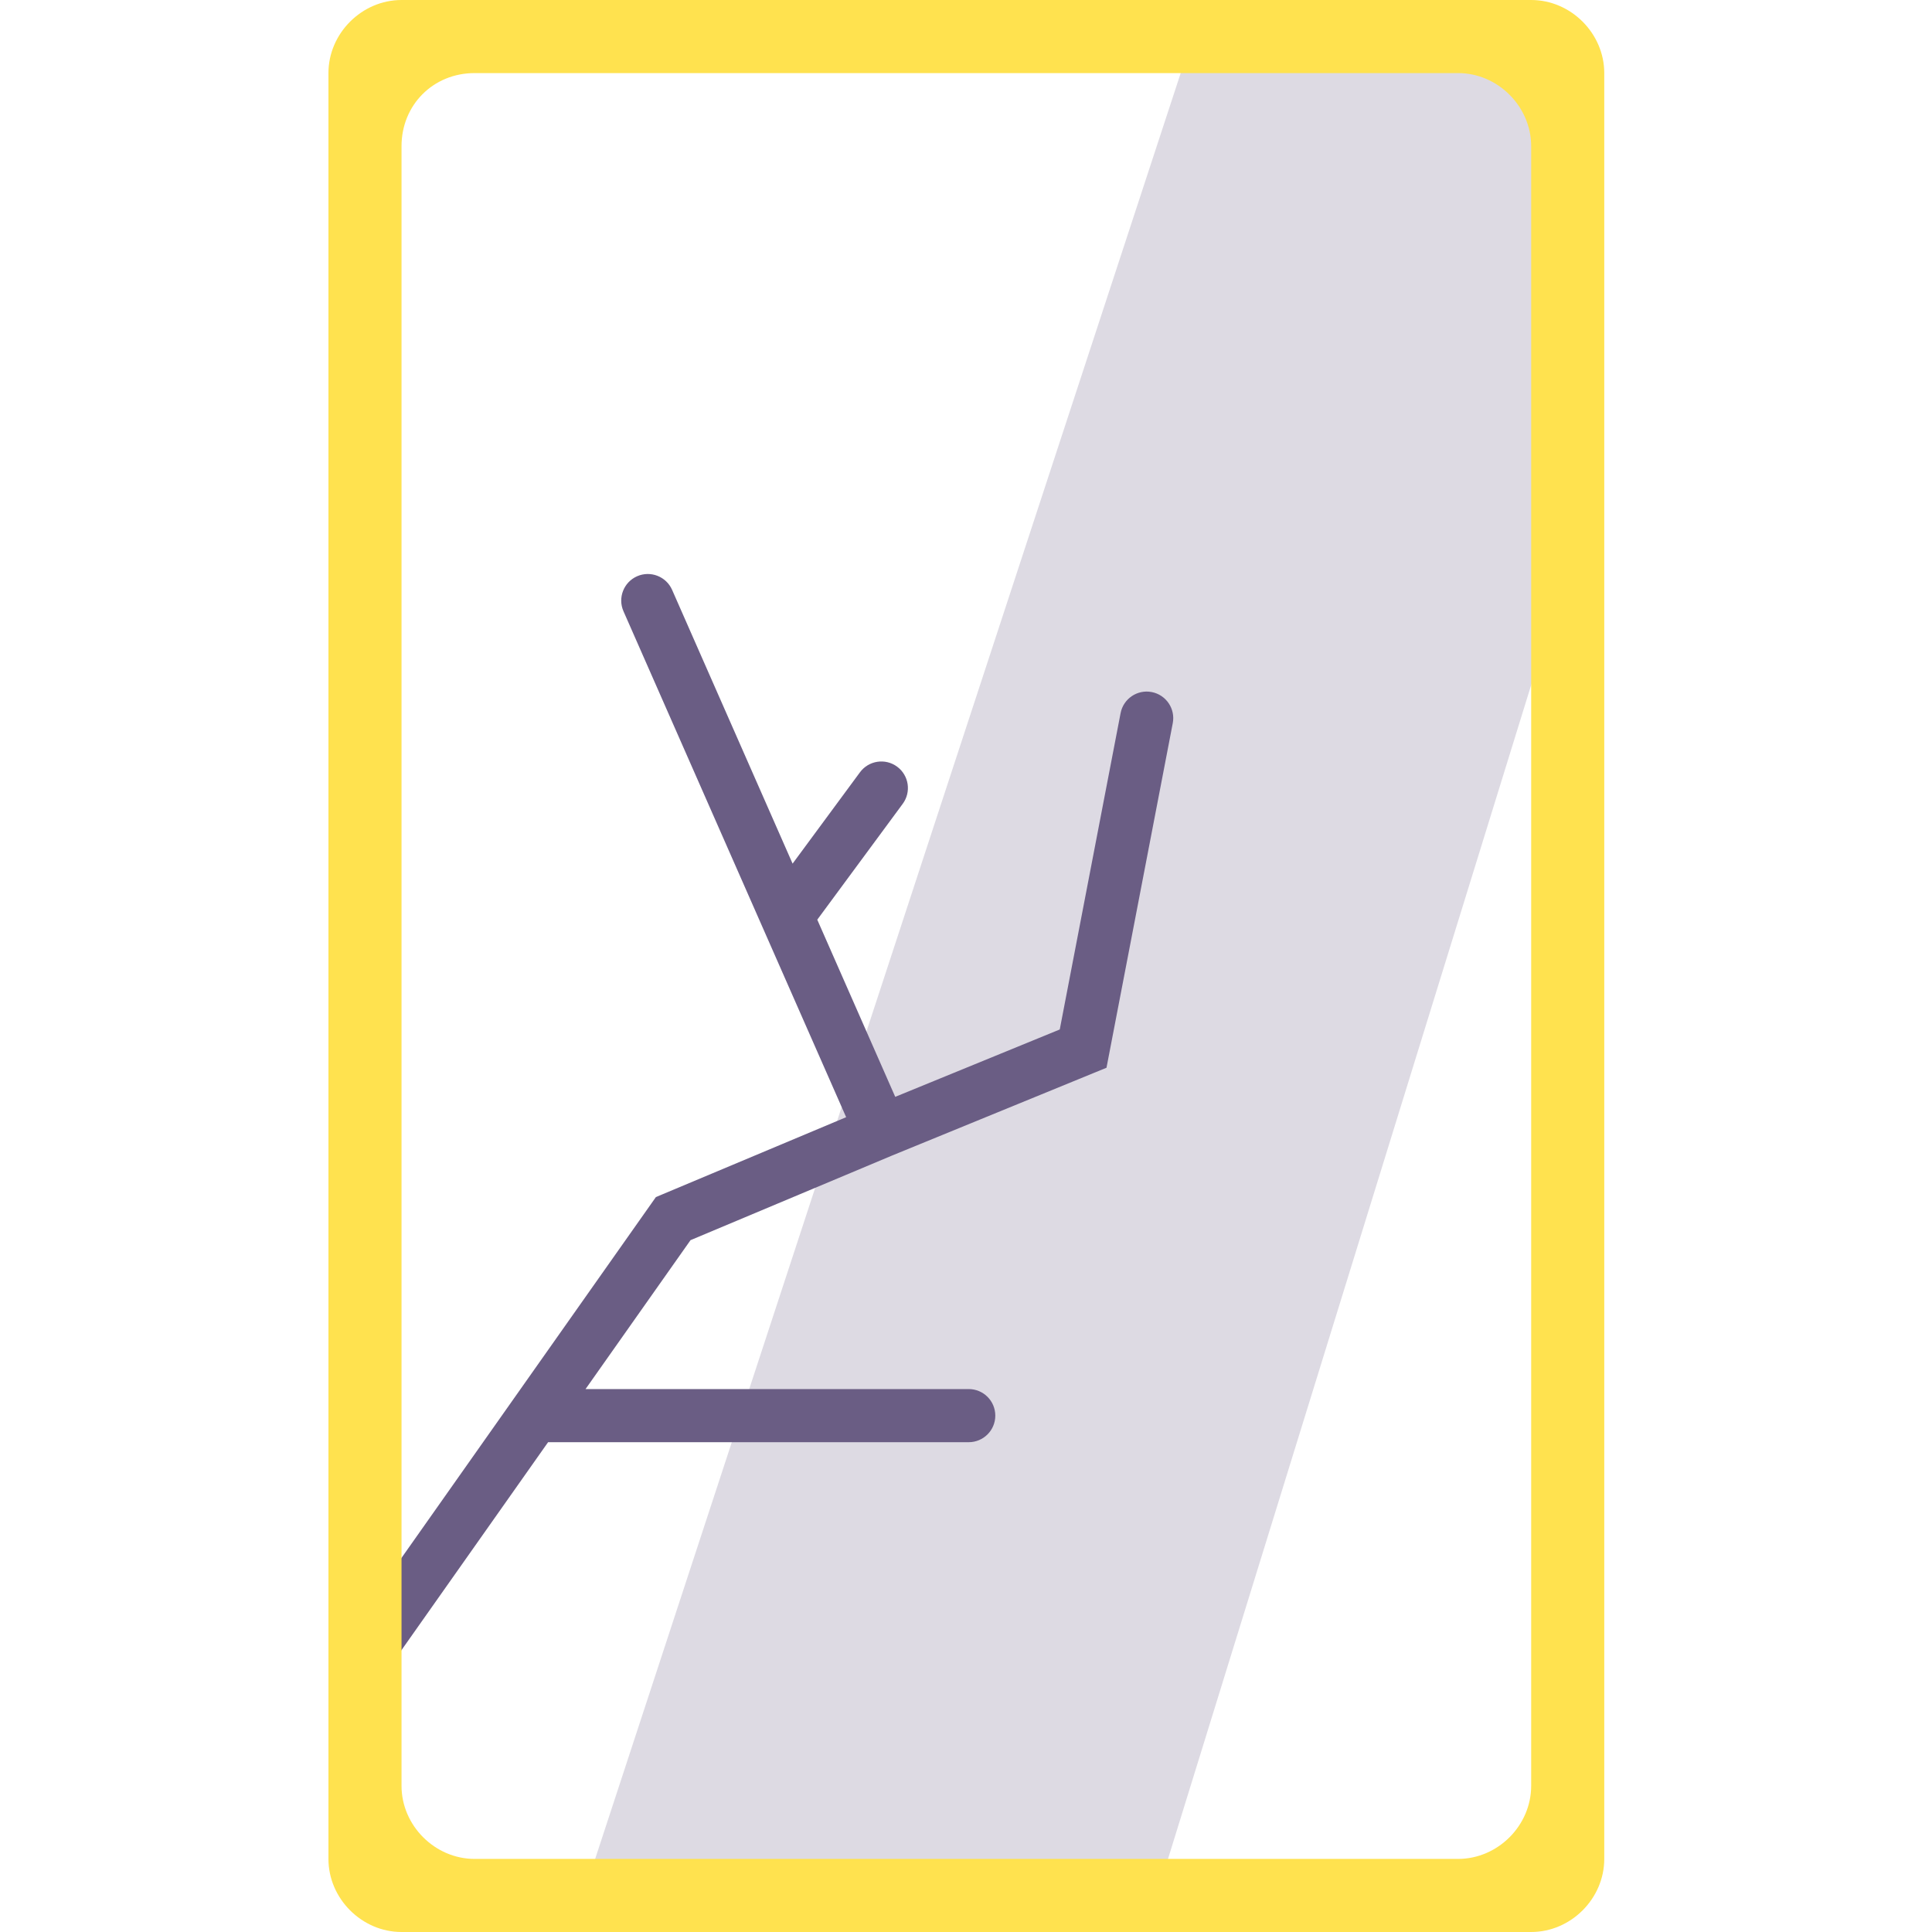 <svg width="400" height="400" viewBox="0 0 400 400" fill="none" xmlns="http://www.w3.org/2000/svg">
<path opacity="0.45" fill-rule="evenodd" clip-rule="evenodd" d="M245.961 10.527L120.632 392.764H239.382L324.25 118.422V10.527" fill="#B4AEC1"/>
<path fill-rule="evenodd" clip-rule="evenodd" d="M139.153 122.126C137.929 119.345 134.683 118.084 131.903 119.307C129.123 120.531 127.861 123.777 129.085 126.557L175.186 231.304L137.253 247.23L135.797 247.842L134.887 249.132L70.413 340.58C68.663 343.062 69.256 346.494 71.739 348.244C74.222 349.994 77.653 349.401 79.403 346.918L113.476 298.591H200.566C203.603 298.591 206.066 296.128 206.066 293.091C206.066 290.053 203.603 287.591 200.566 287.591H121.231L142.967 256.761L184.55 239.303L184.577 239.292L184.625 239.271L226.334 222.194L229.089 221.066L229.651 218.143L242.809 149.722C243.383 146.739 241.43 143.856 238.447 143.282C235.464 142.708 232.581 144.661 232.007 147.644L219.411 213.142L185.349 227.089L169.207 190.412L186.9 166.421C188.703 163.976 188.183 160.533 185.739 158.73C183.294 156.927 179.851 157.448 178.048 159.892L164.099 178.806L139.153 122.126Z" fill="#6A5D84"/>
<path d="M83.132 0H317.013C325.237 0 332.145 6.908 332.145 15.132V384.868C332.145 393.092 325.237 400 317.013 400H83.132C74.908 400 68 393.092 68 384.868V15.132C68 6.908 74.908 0 83.132 0ZM83.132 30.263V369.737C83.132 377.961 90.04 384.868 98.263 384.868H301.882C310.105 384.868 317.013 377.961 317.013 369.737V30.263C317.013 22.04 310.105 15.132 301.882 15.132H98.263C89.71 15.132 83.132 21.71 83.132 30.263Z" fill="#FFE24F"/>
</svg>
